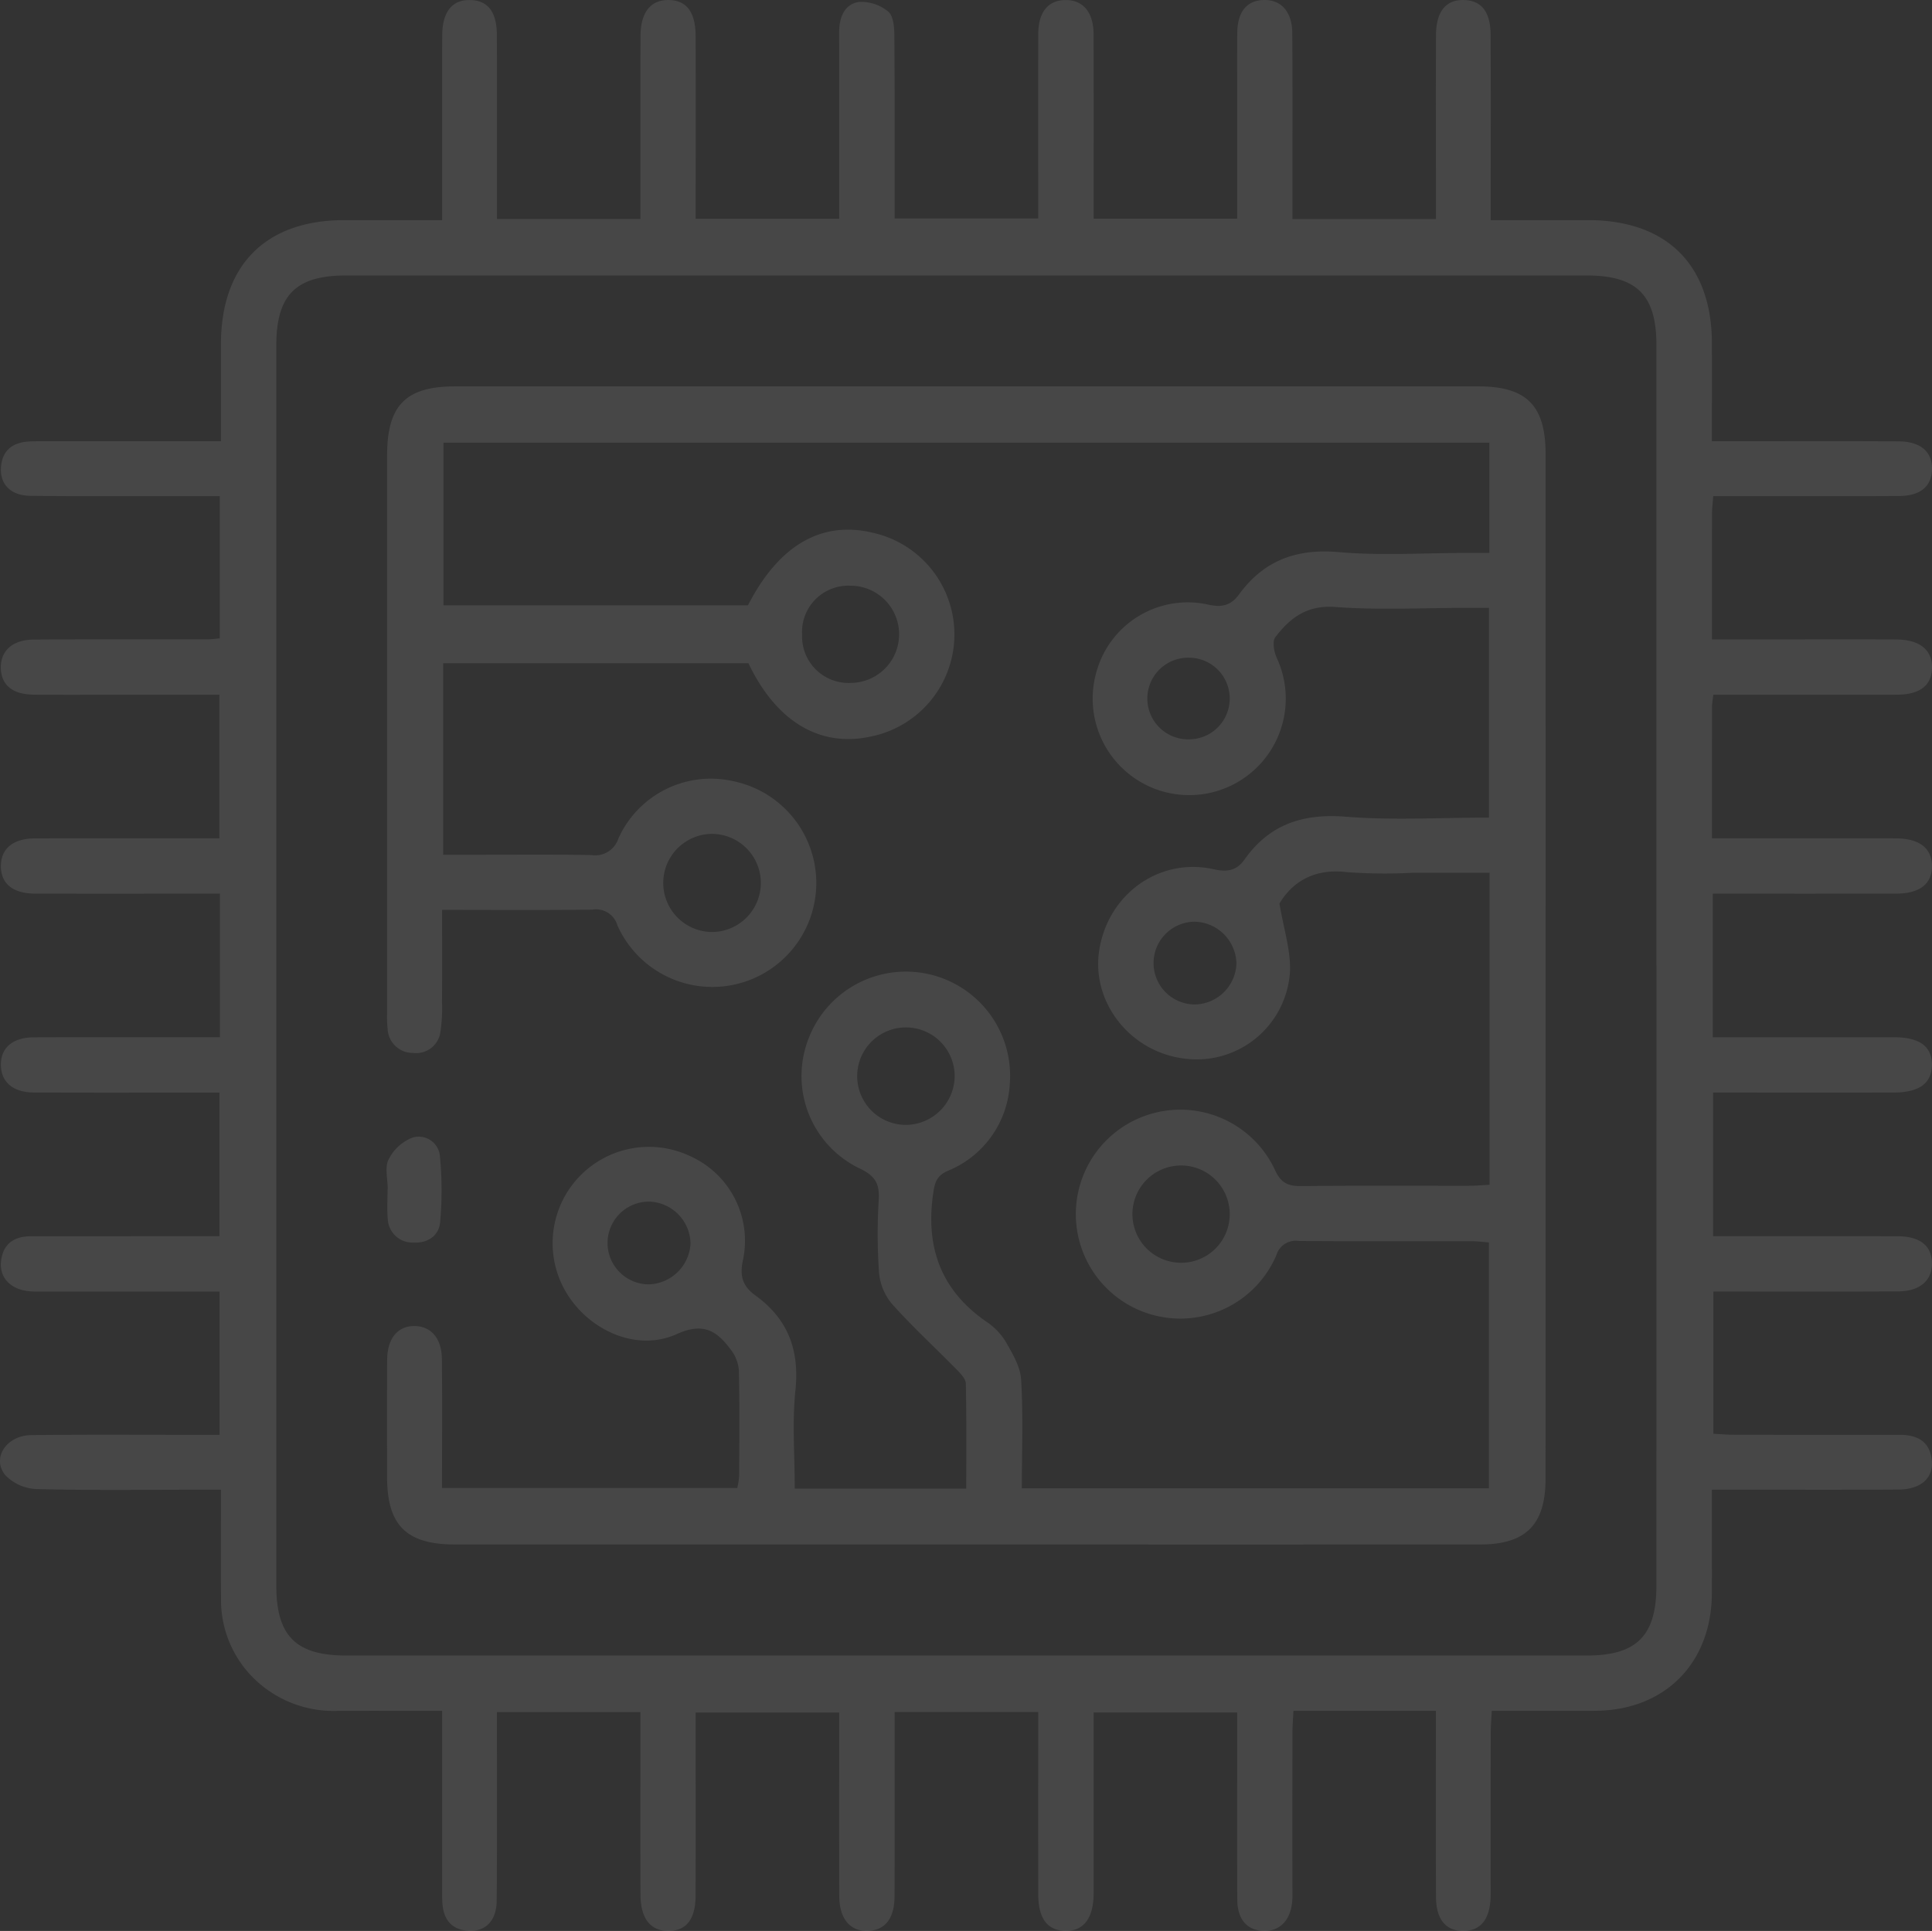 <svg xmlns="http://www.w3.org/2000/svg" width="270.806" height="270.687" viewBox="0 0 270.806 270.687">
  <rect x="0" y="0" width="270.806" height="270.687" fill="#333333" stroke="none"/>
  <g id="Group_7" data-name="Group 7" transform="translate(-69.029 -69.934)" opacity="0.1">
    <path id="Path_2" data-name="Path 2" d="M309.1,195.214v20.129h9.529q7.968,0,15.935,0c3.564.006,5.3,1.318,5.257,3.93-.046,2.554-1.812,3.818-5.4,3.822q-11.042.015-22.085,0h-3.183V243.23h2.928c7.642,0,15.282-.014,22.924.008,3.157.009,4.8,1.333,4.823,3.776.023,2.421-1.676,3.936-4.734,3.954-8.564.049-17.129.017-25.9.017v19.941c.914.046,1.888.136,2.863.137q11.6.02,23.2.008c2.431,0,4.234.843,4.54,3.5.294,2.542-1.491,4.158-4.693,4.179-7.548.048-15.1.018-22.645.019h-3.48v5.375c0,3.075.02,6.151,0,9.226-.079,9.757-6.606,16.322-16.313,16.391-4.744.034-9.489.006-14.539.006-.055,1.149-.143,2.131-.144,3.114q-.018,10.483-.007,20.967c0,.653.013,1.3-.005,1.957-.087,3.171-1.382,4.8-3.821,4.815-2.455.017-3.827-1.61-3.841-4.759-.034-7.548-.013-15.1-.013-22.645v-3.449h-19.97c-.052,1.115-.134,2.092-.136,3.07q-.017,10.763-.007,21.527c0,.652.027,1.306-.016,1.956-.182,2.784-1.743,4.408-4.1,4.293-2.283-.111-3.6-1.632-3.611-4.415-.039-7.082-.014-14.165-.015-21.247,0-1.573,0-3.146,0-4.951h-20.12c0,3.249,0,6.481,0,9.712,0,5.218.013,10.438,0,15.656-.011,3.486-1.409,5.3-3.987,5.246-2.5-.052-3.77-1.752-3.775-5.133q-.016-11.322,0-22.645v-2.9H194.426v2.88c0,7.641.012,15.282-.007,22.924-.007,3.132-1.335,4.813-3.754,4.876-2.513.065-3.993-1.709-4-4.945-.024-8.476-.008-16.953-.008-25.665h-20.12v3.248c0,7.455.012,14.91-.006,22.365-.008,3.393-1.31,5.033-3.882,5-2.487-.034-3.832-1.764-3.844-5.113-.027-7.455-.009-14.91-.009-22.365v-3.193H138.682c0,1,0,1.985,0,2.971,0,7.828.031,15.656-.032,23.483-.022,2.721-1.5,4.286-3.807,4.205-2.48-.086-3.665-1.55-3.808-3.942-.045-.743-.032-1.49-.032-2.236q0-10.623,0-21.246v-3.414c-5.057,0-9.863-.016-14.67.005a15.952,15.952,0,0,1-10.841-3.752,15.4,15.4,0,0,1-5.481-12.068c-.048-4.93-.01-9.86-.01-15.182H96.818c-7.548,0-15.1.109-22.642-.093a6.436,6.436,0,0,1-4.462-2.012c-1.847-2.419.264-5.513,3.693-5.553,7.733-.09,15.469-.036,23.2-.04h3.2V250.988H96.838q-10.763,0-21.526,0a21.2,21.2,0,0,1-2.234-.041c-2.573-.275-4.14-1.9-3.905-4.172.256-2.467,1.813-3.534,4.2-3.536q11.6-.009,23.2-.007h3.221V223.1H96.963c-7.735,0-15.47.022-23.2-.015-2.885-.013-4.54-1.436-4.607-3.764-.071-2.47,1.616-3.96,4.648-3.97,7.735-.027,15.469-.009,23.2-.01h2.853V195.214H96.879c-7.642,0-15.283.013-22.925-.007-3.1-.009-4.781-1.38-4.8-3.822s1.684-3.907,4.732-3.918c8.563-.028,17.127-.01,25.9-.01v-20.13H85.826c-4.007,0-8.014.024-12.021-.01-2.988-.025-4.565-1.3-4.657-3.66-.094-2.441,1.6-4.042,4.611-4.064,8.107-.061,16.215-.022,24.322-.033.54,0,1.08-.081,1.756-.134v-19.94c-1.917,0-3.753,0-5.589,0-6.989-.005-13.979.038-20.967-.043-2.7-.032-4.24-1.569-4.119-3.89.13-2.489,1.64-3.616,4.019-3.736.744-.037,1.49-.028,2.236-.028q10.623,0,21.247,0H100c0-4.739,0-9.185,0-13.631.012-11.068,6.275-17.358,17.293-17.367,4.458,0,8.916,0,13.712,0,0-1.714,0-3.183,0-4.651,0-7.082-.022-14.164.011-21.246.016-3.335,1.41-5.02,3.943-4.954,2.452.063,3.7,1.643,3.715,4.887.029,7.548.01,15.1.01,22.645v3.16H158.8V96.749c0-7.268-.022-14.537.01-21.806.015-3.3,1.437-5.035,3.947-5.007s3.772,1.692,3.779,5.1q.021,11.182,0,22.365v3.2h20.119V97.71c0-7.734.013-15.469-.005-23.2-.005-2.065.682-3.961,2.745-4.3a5.927,5.927,0,0,1,4.139,1.354c.725.586.847,2.194.856,3.348.066,8.473.036,16.947.036,25.651h20.127V96.792c0-7.361-.015-14.724.007-22.085.01-3.1,1.4-4.766,3.854-4.766,2.428,0,3.885,1.707,3.9,4.766.031,8.56.011,17.121.011,25.881h20.121c0-5.487,0-10.866,0-16.245,0-3.261-.025-6.523.009-9.785.032-2.974,1.322-4.551,3.691-4.622,2.44-.073,4,1.619,4.02,4.648.054,7.642.02,15.283.021,22.924v3.132H270.3V96.151c0-7.082-.017-14.164.009-21.246.013-3.355,1.369-5.026,3.91-4.967,2.449.056,3.731,1.642,3.747,4.873.037,7.548.013,15.1.014,22.645v3.333c4.74,0,9.186,0,13.632,0,11.061.008,17.358,6.274,17.374,17.29.006,4.458,0,8.915,0,13.708H314.2c6.989,0,13.978-.031,20.967.02,3.1.022,4.74,1.489,4.667,3.949-.069,2.369-1.616,3.692-4.623,3.71-7.641.046-15.282.018-22.924.019h-3.117c-.075,1.036-.173,1.759-.174,2.483-.013,5.755-.007,11.51-.007,17.6h8.835c5.685,0,11.369-.03,17.054.013,3.263.025,5.02,1.5,4.96,4.011-.058,2.425-1.7,3.718-4.879,3.727-7.548.021-15.1.007-22.645.007h-3.116a14.868,14.868,0,0,0-.2,1.594c-.011,6.045-.007,12.088-.007,18.535h3.125c7.548,0,15.1-.011,22.645.006,3.3.007,5.059,1.377,5.068,3.87.01,2.521-1.711,3.872-5.033,3.878C326.327,195.223,317.86,195.214,309.1,195.214Zm-7.891,10.06q0-43.466,0-86.933c0-7.045-2.747-9.791-9.8-9.791q-86.933,0-173.865,0c-7.05,0-9.785,2.741-9.785,9.8q0,86.933,0,173.865c0,7.046,2.747,9.8,9.791,9.8q86.933,0,173.865,0c7.034,0,9.789-2.762,9.79-9.8Q301.217,248.74,301.214,205.273Z" transform="translate(0)" fill="#fff"/>
    <path id="Path_3" data-name="Path 3" d="M192.311,181.251H149.524V208.11h3.2c5.87,0,11.743-.073,17.611.041a3.414,3.414,0,0,0,3.759-2.34,14.207,14.207,0,0,1,16.178-8,14.571,14.571,0,1,1-16.321,20.2,3.116,3.116,0,0,0-3.5-2.213c-6.877.094-13.757.038-21.079.038,0,4.465.016,8.71-.009,12.955a22.459,22.459,0,0,1-.226,4.17,3.423,3.423,0,0,1-3.842,2.924,3.514,3.514,0,0,1-3.55-3.291,18.037,18.037,0,0,1-.076-2.512q0-38.991,0-77.982c0-7,2.621-9.654,9.538-9.654q71.71,0,143.419,0c6.756,0,9.424,2.682,9.425,9.487q.009,50.734,0,101.467,0,21.1-.006,42.207c-.007,6.42-2.772,9.186-9.167,9.188q-35.641.013-71.283,0-36.2,0-72.4,0c-6.806,0-9.513-2.669-9.528-9.39-.012-5.5-.024-11,.008-16.494.017-3.026,1.516-4.793,3.895-4.737,2.284.055,3.748,1.736,3.777,4.631.059,5.948.017,11.9.017,18.075h41.386a10.9,10.9,0,0,0,.262-1.717c.023-4.939.077-9.88-.04-14.816a5.452,5.452,0,0,0-1.165-2.912c-1.935-2.562-3.773-3.836-7.555-2.127-5.487,2.479-12.023-.391-15.28-5.514A13.5,13.5,0,0,1,184.2,250.38a13,13,0,0,1,7.349,14.538c-.515,2.329.026,3.725,1.737,4.962,4.569,3.3,6.2,7.655,5.616,13.3-.468,4.5-.095,9.079-.095,13.78h24.039c0-4.908.052-9.812-.06-14.713-.016-.683-.754-1.435-1.312-2-3-3.06-6.169-5.968-9.023-9.156a7.938,7.938,0,0,1-1.83-4.391,78.349,78.349,0,0,1-.036-10.335c.123-2.266-.63-3.325-2.756-4.319a14.379,14.379,0,0,1-7.155-17.991,14.608,14.608,0,0,1,28.269,6.245,13.954,13.954,0,0,1-8.649,12.1c-1.541.68-1.834,1.521-2.066,3.076-1.126,7.542,1,13.608,7.38,18.048a9.148,9.148,0,0,1,2.729,2.774c.962,1.684,2.089,3.547,2.2,5.391.3,5,.1,10.023.1,15.236h65.467V262.448c-.765-.055-1.564-.162-2.364-.164-8.108-.013-16.215.03-24.322-.04a2.808,2.808,0,0,0-3.09,1.966,14.644,14.644,0,1,1-.231-11.964c.849,1.917,1.886,2.328,3.764,2.307,7.827-.087,15.656-.032,23.484-.043.9,0,1.809-.087,2.854-.141V210.625H285.54a73.891,73.891,0,0,1-9.216-.072c-4.566-.577-7.68,1.235-9.577,4.386.574,3.509,1.616,6.594,1.469,9.62a13.1,13.1,0,0,1-14.856,12.113c-7.586-.961-13.024-7.931-11.87-15.214,1.244-7.851,8.433-13.019,16.044-11.32,1.9.425,3.216.19,4.307-1.351,3.5-4.955,8.2-6.5,14.235-6.012,6.56.527,13.195.12,20.037.12v-29.4H293.03c-6.151,0-12.327.338-18.442-.121-3.97-.3-6.347,1.516-8.418,4.229-.444.58-.2,1.994.165,2.834a13.532,13.532,0,1,1-25.225,1.982,13.276,13.276,0,0,1,15.649-9.383c1.98.462,3.239.06,4.318-1.418,3.494-4.784,8.056-6.461,14.009-5.937,5.918.521,11.918.114,17.882.114h3.2V150.338h-146.6v22.8h42.68c4.339-8.458,10.349-11.931,17.6-10.149a14.6,14.6,0,0,1-.438,28.555C202.3,193.077,196.206,189.421,192.311,181.251Zm7.527-4a6.513,6.513,0,0,0,6.836,6.764,6.813,6.813,0,0,0-.106-13.626A6.489,6.489,0,0,0,199.837,177.254Zm-12.779,27.93a6.879,6.879,0,0,0,.134,13.755,6.878,6.878,0,1,0-.134-13.755Zm34.162,34.075a6.832,6.832,0,1,0-7.057,6.715A6.877,6.877,0,0,0,221.22,239.259Zm38.554,19.112a6.819,6.819,0,1,0-6.8,6.935A6.8,6.8,0,0,0,259.773,258.371Zm-75.582,4.33a5.969,5.969,0,0,0-5.8-5.967,5.8,5.8,0,0,0-.049,11.6A6.043,6.043,0,0,0,184.191,262.7Zm76.524-39.307a5.994,5.994,0,0,0-5.865-5.9,5.8,5.8,0,0,0,.095,11.6A5.935,5.935,0,0,0,260.715,223.394Zm-6.69-31.464a5.722,5.722,0,1,0,.055-11.444,5.723,5.723,0,1,0-.055,11.444Z" transform="translate(-18.378 -18.348)" fill="#fff"/>
    <path id="Path_4" data-name="Path 4" d="M141.73,290.587c0-1.4-.44-3.01.116-4.129a6.31,6.31,0,0,1,3.335-3.066,2.976,2.976,0,0,1,3.869,2.663,49.366,49.366,0,0,1,.028,9.165c-.176,2.02-1.866,3.006-3.838,2.878a3.456,3.456,0,0,1-3.506-3.327c-.126-1.384-.025-2.789-.025-4.185Z" transform="translate(-18.353 -53.974)" fill="#fff"/>
  </g>
</svg>
